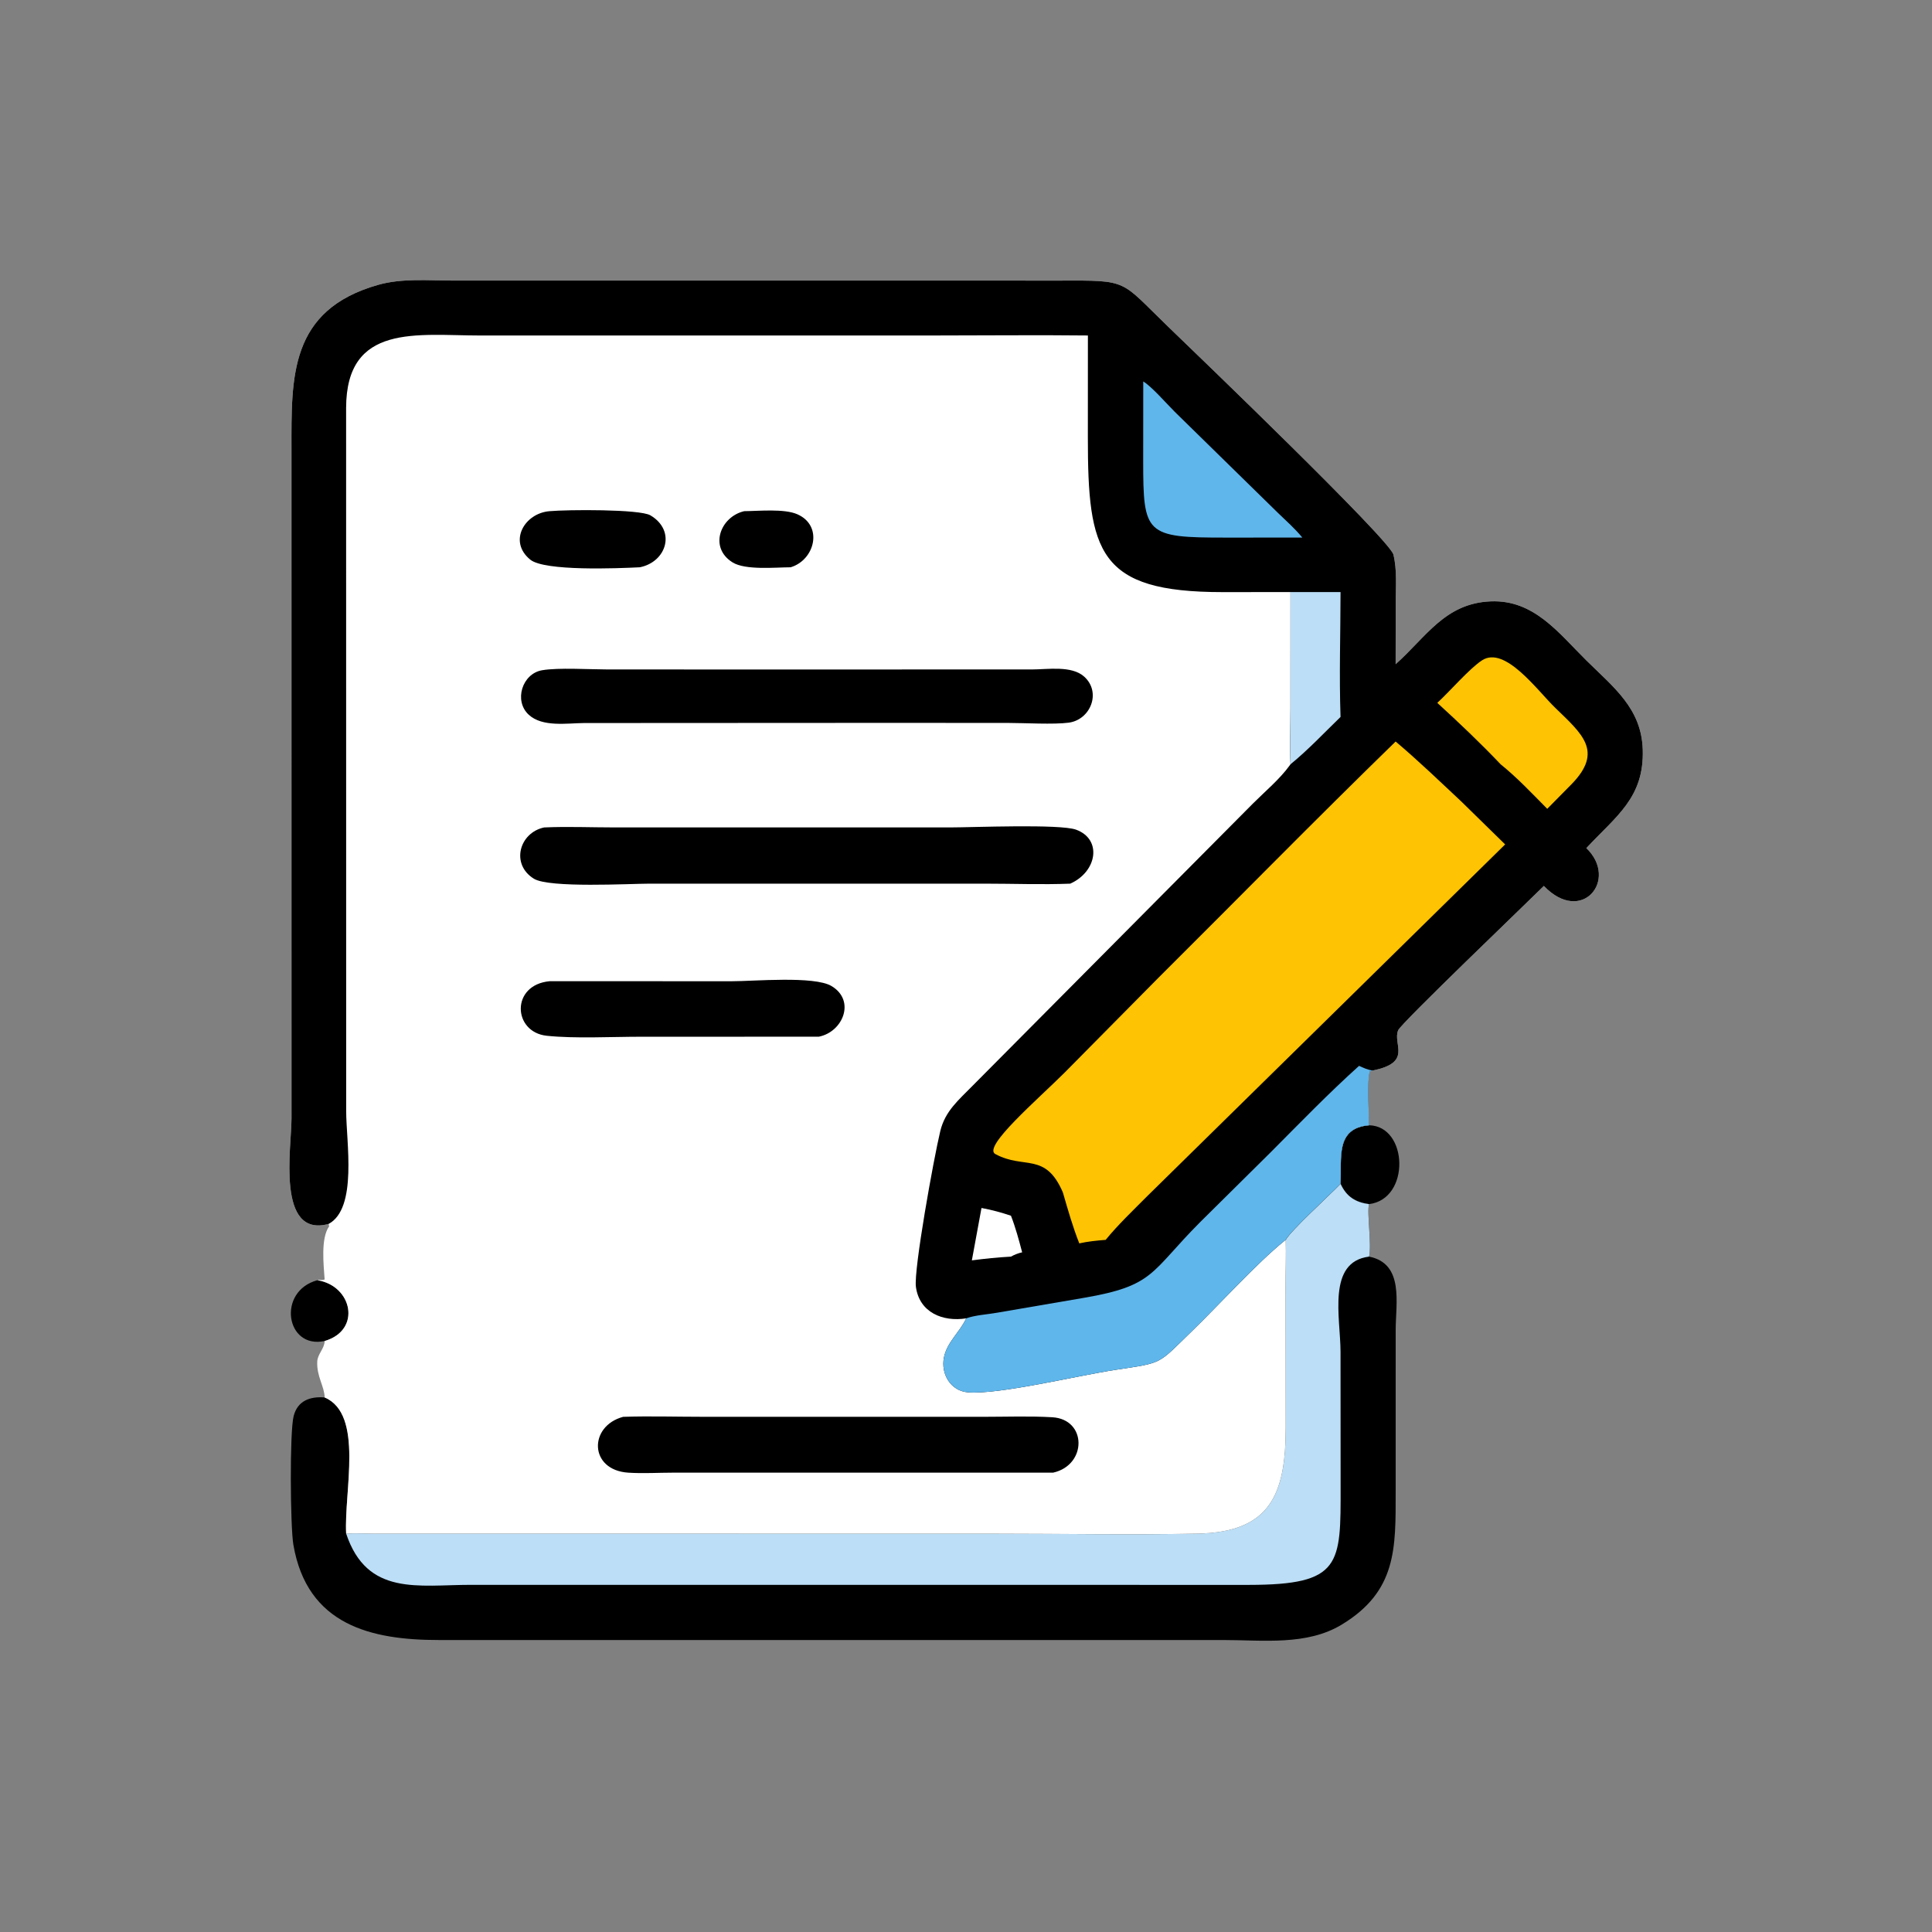 <svg version="1.1" xmlns="http://www.w3.org/2000/svg" style="display: block;" viewBox="0 0 2048 2048" width="512" height="512">
<rect x="0" y="0" width="2048" height="2048" fill="#808080" stroke="none"/>
<path transform="translate(0,0)" fill="rgb(0,0,0)" d="M 336.502 1357.07 C 373.659 1363.07 383.403 1410.12 344.15 1421.51 C 302.806 1430.44 293.386 1368.6 336.502 1357.07 z"/>
<path transform="translate(0,0)" fill="rgb(0,0,0)" d="M 1451.28 1192.84 C 1492.73 1193.65 1495.31 1271.03 1451.28 1276.4 C 1437 1274.67 1427.13 1268.42 1421.03 1254.83 C 1422.49 1227.71 1415.21 1195.89 1451.28 1192.84 z"/>
<path transform="translate(0,0)" fill="rgb(0,0,0)" d="M 1362.85 1314.31 C 1369.33 1303.22 1409.43 1267.05 1421.03 1254.83 C 1427.13 1268.42 1437 1274.67 1451.28 1276.4 C 1448.67 1284.74 1454.25 1319.38 1451.28 1332.07 C 1488.68 1339.46 1479.48 1381.48 1479.48 1410 L 1479.47 1581.47 C 1479.45 1641.13 1480.83 1686.7 1422.25 1722.18 C 1385.22 1744.6 1338.84 1738.5 1297.42 1738.5 L 465.145 1738.49 C 394.186 1738.48 325.528 1723.12 310.962 1637.32 C 307.739 1618.33 306.934 1517.92 311.289 1501.04 C 315.475 1484.82 328.698 1480.08 344.15 1481.37 C 385.896 1499.17 364.525 1580.98 366.936 1625.73 C 375.942 1625.04 385.393 1625.65 394.445 1625.66 L 1051.96 1625.73 C 1124.52 1625.72 1197.36 1627.17 1269.88 1625.67 C 1347.13 1624.08 1362.75 1583.05 1362.85 1514.05 L 1362.69 1360.29 C 1362.68 1344.98 1363.38 1329.61 1362.85 1314.31 z"/>
<path transform="translate(0,0)" fill="rgb(188,222,246)" d="M 1362.85 1314.31 C 1369.33 1303.22 1409.43 1267.05 1421.03 1254.83 C 1427.13 1268.42 1437 1274.67 1451.28 1276.4 C 1448.67 1284.74 1454.25 1319.38 1451.28 1332.07 C 1406.43 1337.66 1420.93 1396.85 1421.02 1432.79 L 1421.11 1575.33 C 1421.2 1658.59 1422.21 1680.01 1323.7 1680.05 L 499.358 1679.99 C 443.367 1679.99 389.146 1692.24 366.936 1625.73 C 375.942 1625.04 385.393 1625.65 394.445 1625.66 L 1051.96 1625.73 C 1124.52 1625.72 1197.36 1627.17 1269.88 1625.67 C 1347.13 1624.08 1362.75 1583.05 1362.85 1514.05 L 1362.69 1360.29 C 1362.68 1344.98 1363.38 1329.61 1362.85 1314.31 z"/>
<path transform="translate(0,0)" fill="rgb(255,255,255)" d="M 348.306 1297.43 C 292.678 1312.45 309.006 1216.2 309.008 1185.8 L 308.981 476.096 C 308.919 399.662 306.63 328.66 400.918 301.939 C 426.288 294.749 454.472 297.412 480.607 297.429 L 1123.86 297.452 C 1197.15 297.19 1186.94 296.768 1237.73 345.77 C 1270.85 377.72 1473.32 572.353 1477.08 587.897 C 1481.08 604.483 1479.56 621.764 1479.52 638.65 L 1479.43 704.102 C 1512.11 674.894 1531.83 639.546 1580.07 637.484 C 1626.01 635.521 1652.04 670.844 1681.56 700.041 C 1710.41 728.582 1740.01 750.813 1741.38 794.587 C 1742.98 845.708 1713.24 864.988 1681.59 899.026 C 1716.14 932.242 1676.86 981.083 1636.55 939.126 C 1618.53 957.067 1485.37 1084.5 1482.14 1092.07 C 1475.91 1106.64 1497.79 1126.22 1455.27 1134.74 L 1452.17 1135.66 C 1448.96 1144.7 1451.21 1181.01 1451.28 1192.84 C 1415.21 1195.89 1422.49 1227.71 1421.03 1254.83 C 1409.43 1267.05 1369.33 1303.22 1362.85 1314.31 C 1363.38 1329.61 1362.68 1344.98 1362.69 1360.29 L 1362.85 1514.05 C 1362.75 1583.05 1347.13 1624.08 1269.88 1625.67 C 1197.36 1627.17 1124.52 1625.72 1051.96 1625.73 L 394.445 1625.66 C 385.393 1625.65 375.942 1625.04 366.936 1625.73 C 364.525 1580.98 385.896 1499.17 344.15 1481.37 C 343.916 1469.57 335.513 1459.04 336.303 1443.22 C 336.708 1435.13 343.972 1429.66 344.15 1421.51 C 383.403 1410.12 373.659 1363.07 336.502 1357.07 C 339.395 1356.26 341.121 1357.58 344.127 1356.27 C 343.109 1341.21 339.786 1312.64 348.904 1299.95 L 348.306 1297.43 z"/>
<path transform="translate(0,0)" fill="rgb(0,0,0)" d="M 788.873 541.859 C 804.371 541.756 831.167 539.015 845.106 545.102 C 873 557.284 863.827 593.594 838.132 601.333 C 821.701 601.427 790.191 604.581 776.603 596.19 C 751.25 580.534 763.375 547.828 788.873 541.859 z"/>
<path transform="translate(0,0)" fill="rgb(0,0,0)" d="M 582.723 541.859 C 601.43 540.174 678.226 539.619 689.488 546.296 C 717.015 562.617 706.56 595.655 678.251 601.333 C 654.381 602.526 577.362 605.652 562.118 593.254 C 538.429 573.988 556.019 543.888 582.723 541.859 z"/>
<path transform="translate(0,0)" fill="rgb(0,0,0)" d="M 582.723 1040.12 L 775.784 1040.15 C 798.533 1040.19 862.968 1034.28 881.383 1045.22 C 907.303 1060.62 893.572 1093.89 867.974 1098.94 L 678.964 1098.98 C 648.219 1098.99 609.353 1101.08 579.621 1097.96 C 543.481 1094.18 541.205 1043.91 582.723 1040.12 z"/>
<path transform="translate(0,0)" fill="rgb(0,0,0)" d="M 660.551 1501.9 C 688.521 1500.97 716.837 1501.86 744.834 1501.86 L 1043.62 1501.87 C 1067.45 1501.87 1091.72 1500.94 1115.49 1502.35 C 1152.35 1504.53 1152.43 1553.02 1116.36 1561.07 L 714.144 1561.07 C 698.226 1561.07 681.808 1562.13 665.957 1561.09 C 624.318 1558.35 623.851 1511.72 660.551 1501.9 z"/>
<path transform="translate(0,0)" fill="rgb(0,0,0)" d="M 784.814 709.696 L 1094.03 709.653 C 1110.38 709.634 1135.99 705.275 1149.28 717.249 C 1167.77 733.92 1155.98 762.951 1132.91 766.054 C 1117.04 768.187 1085.62 766.345 1068.12 766.325 L 927.257 766.284 L 618.961 766.447 C 600.987 766.612 575.02 771.014 560.497 757.65 C 544.436 742.872 553.582 714.091 574.615 710.488 C 591.901 707.527 624.626 709.607 643.402 709.641 L 784.814 709.696 z"/>
<path transform="translate(0,0)" fill="rgb(0,0,0)" d="M 576.821 877.128 C 601.378 876.011 626.548 877.105 651.16 877.105 L 1007.37 877.111 C 1030.06 877.113 1123.62 873.21 1140.73 879.506 C 1168.72 889.8 1162.8 924.22 1134.48 936.717 C 1104.59 937.88 1074.12 936.71 1044.17 936.709 L 689.08 936.702 C 667.585 936.715 582.225 941.556 565.912 931.462 C 541.176 916.156 550.395 882.692 576.821 877.128 z"/>
<path transform="translate(0,0)" fill="rgb(0,0,0)" d="M 348.306 1297.43 C 292.678 1312.45 309.006 1216.2 309.008 1185.8 L 308.981 476.096 C 308.919 399.662 306.63 328.66 400.918 301.939 C 426.288 294.749 454.472 297.412 480.607 297.429 L 1123.86 297.452 C 1197.15 297.19 1186.94 296.768 1237.73 345.77 C 1270.85 377.72 1473.32 572.353 1477.08 587.897 C 1481.08 604.483 1479.56 621.764 1479.52 638.65 L 1479.43 704.102 C 1512.11 674.894 1531.83 639.546 1580.07 637.484 C 1626.01 635.521 1652.04 670.844 1681.56 700.041 C 1710.41 728.582 1740.01 750.813 1741.38 794.587 C 1742.98 845.708 1713.24 864.988 1681.59 899.026 C 1716.14 932.242 1676.86 981.083 1636.55 939.126 C 1618.53 957.067 1485.37 1084.5 1482.14 1092.07 C 1475.91 1106.64 1497.79 1126.22 1455.27 1134.74 L 1452.17 1135.66 C 1448.96 1144.7 1451.21 1181.01 1451.28 1192.84 C 1415.21 1195.89 1422.49 1227.71 1421.03 1254.83 C 1409.43 1267.05 1369.33 1303.22 1362.85 1314.31 L 1361.38 1315.49 C 1331.72 1339.54 1292.48 1382.97 1263.7 1410.87 C 1226.57 1446.87 1233.62 1444.3 1182.89 1452.02 C 1141.68 1458.28 1058.88 1478.54 1026.11 1475.92 C 1007.66 1474.45 997.208 1456.45 1000.6 1439.04 C 1003.78 1422.72 1017.54 1412.04 1024.19 1397.51 C 999.375 1401.43 974.572 1391.3 970.898 1364.1 C 968.455 1346.01 989.735 1228.08 996.723 1199.05 C 1001.88 1177.64 1016.22 1166.08 1031.1 1150.83 L 1328.1 851.844 C 1340.99 838.946 1356.54 826.033 1367.16 811.314 L 1367.97 810.182 C 1367.17 790.919 1367.95 770.897 1367.94 751.554 L 1367.97 627.617 L 1295.86 627.663 C 1164.09 627.645 1153.13 585.491 1153.17 463.251 L 1153.22 355.63 C 1099.14 355.031 1045 355.629 990.915 355.633 L 509.152 355.65 C 442.353 355.643 367.027 342.351 366.894 432.493 L 366.956 1177.76 C 366.984 1210.35 379.173 1280.89 348.306 1297.43 z"/>
<path transform="translate(0,0)" fill="rgb(255,255,255)" d="M 1040.43 1280.52 C 1051.03 1282.42 1061.46 1285.3 1071.66 1288.72 C 1076.55 1301.28 1080.1 1314.49 1083.52 1327.51 C 1079.61 1328.33 1075.12 1330.09 1071.66 1332.07 C 1057.72 1332.82 1044.06 1334.24 1030.21 1336.04 L 1040.43 1280.52 z"/>
<path transform="translate(0,0)" fill="rgb(188,222,246)" d="M 1367.97 627.617 L 1421.03 627.617 C 1420.99 671.576 1419.5 716.1 1421.03 759.995 C 1403.61 776.837 1386.76 794.876 1367.97 810.182 C 1367.17 790.919 1367.95 770.897 1367.94 751.554 L 1367.97 627.617 z"/>
<path transform="translate(0,0)" fill="rgb(254,195,2)" d="M 1523.59 745.062 C 1537.15 732.625 1557.31 709.019 1570.9 700.052 C 1595.2 684.02 1629.51 731.801 1648.54 750.245 C 1677.01 777.95 1700.05 796.285 1665.92 831.263 L 1640.14 857.385 C 1624.18 841.281 1608.4 824.425 1590.73 810.182 C 1569.3 787.6 1546.56 766.069 1523.59 745.062 z"/>
<path transform="translate(0,0)" fill="rgb(95,182,235)" d="M 1211.89 404.355 C 1220.92 409.775 1236.67 427.958 1245.39 436.631 L 1354.72 543.722 C 1363.49 552.139 1372.8 560.441 1380.52 569.834 C 1380.36 569.838 1380.19 569.845 1380.02 569.846 L 1299.73 569.871 C 1214.01 569.997 1211.83 566.542 1211.83 488.082 L 1211.89 404.355 z"/>
<path transform="translate(0,0)" fill="rgb(95,182,235)" d="M 1024.19 1397.51 C 1033.86 1394.02 1046.6 1393.38 1056.79 1391.56 L 1148.79 1375.79 C 1224 1362.95 1219.1 1348.92 1271.94 1295.76 L 1347.15 1221.29 C 1377.87 1190.45 1408.29 1158.96 1440.66 1129.85 C 1445.46 1131.96 1449.99 1134.26 1455.27 1134.74 L 1452.17 1135.66 C 1448.96 1144.7 1451.21 1181.01 1451.28 1192.84 C 1415.21 1195.89 1422.49 1227.71 1421.03 1254.83 C 1409.43 1267.05 1369.33 1303.22 1362.85 1314.31 L 1361.38 1315.49 C 1331.72 1339.54 1292.48 1382.97 1263.7 1410.87 C 1226.57 1446.87 1233.62 1444.3 1182.89 1452.02 C 1141.68 1458.28 1058.88 1478.54 1026.11 1475.92 C 1007.66 1474.45 997.208 1456.45 1000.6 1439.04 C 1003.78 1422.72 1017.54 1412.04 1024.19 1397.51 z"/>
<path transform="translate(0,0)" fill="rgb(254,195,2)" d="M 1479.43 786.045 C 1503.32 806.2 1526.27 828.309 1549.09 849.67 L 1595.52 895.118 L 1216.2 1267.88 C 1201.25 1282.96 1185.49 1297.86 1172.04 1314.31 C 1162.58 1315.06 1153.38 1315.95 1144.08 1318.03 C 1137.16 1300.57 1131.94 1282.11 1126.7 1264.06 C 1108.09 1220.73 1085.71 1239.97 1055.06 1223.33 C 1041.21 1215.81 1100.07 1165.43 1128.48 1137.06 L 1227.6 1036.85 C 1311.6 953.306 1394.52 868.688 1479.43 786.045 z"/>
</svg>